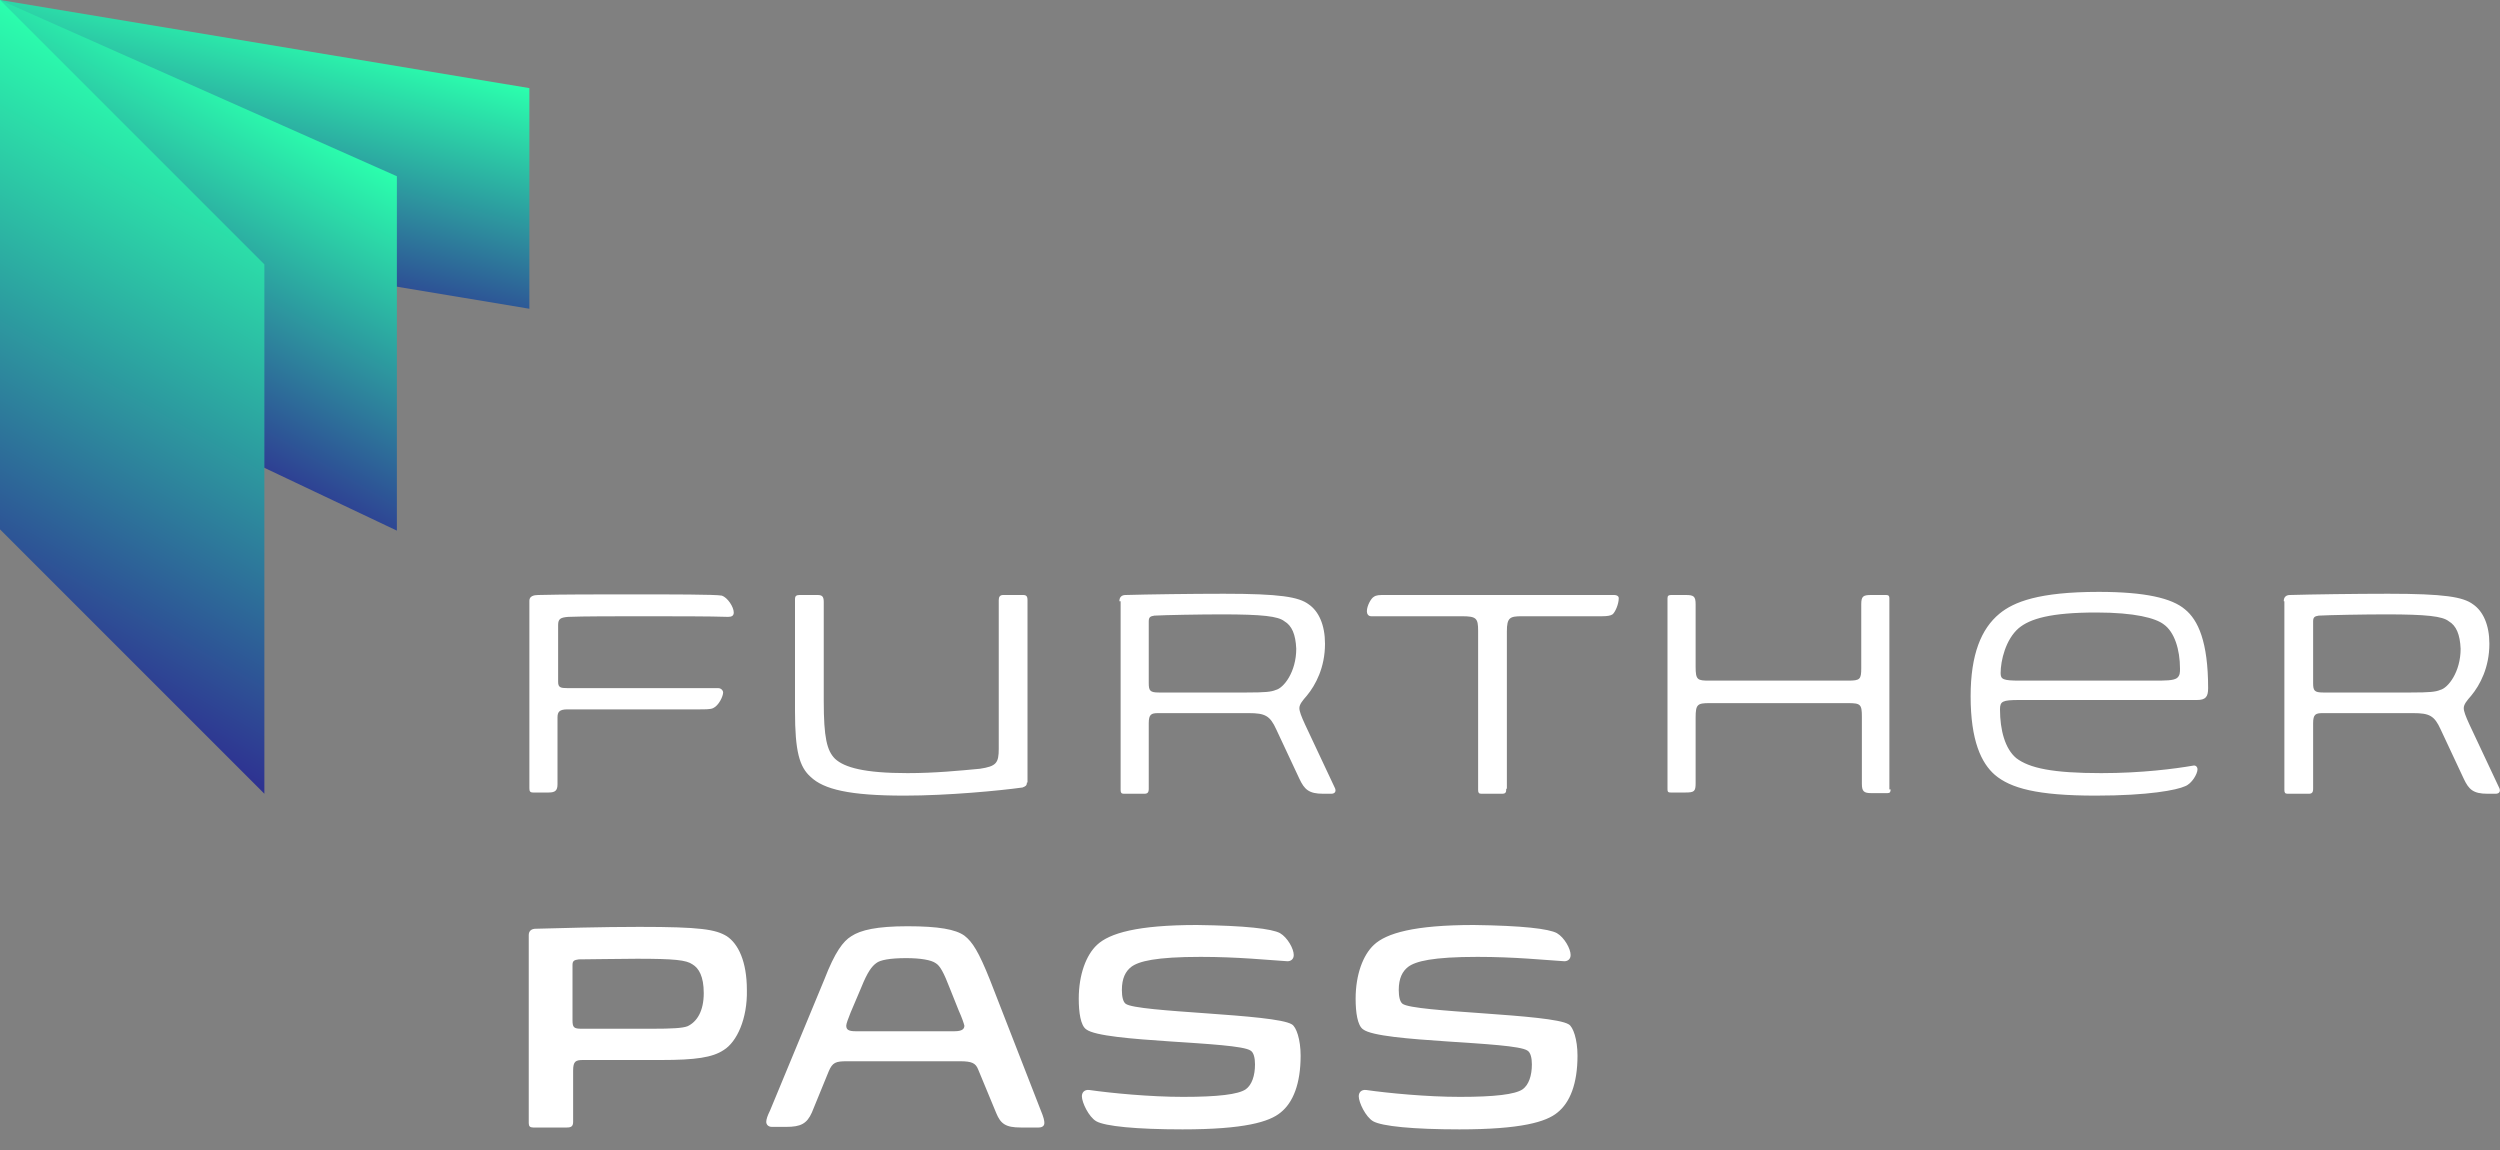 <?xml version="1.0" encoding="utf-8"?>
<!-- Generator: Adobe Illustrator 25.2.3, SVG Export Plug-In . SVG Version: 6.00 Build 0)  -->
<svg version="1.1" id="Layer_1" xmlns="http://www.w3.org/2000/svg" xmlns:xlink="http://www.w3.org/1999/xlink" x="0px" y="0px"
	 viewBox="0 0 400 184" style="enable-background:new 0 0 400 184;" xml:space="preserve">
<rect x="0" y="0" width="400" height="184" fill="#808080" stroke="none"/>
<style type="text/css">
	.st0{fill:#FFFFFF;}
	.st1{fill:url(#SVGID_1_);}
	.st2{fill:url(#SVGID_2_);}
	.st3{fill:url(#SVGID_3_);}
</style>
<g>
	<path class="st0" d="M84.7,96.1c0-0.7,0.7-0.9,1.4-0.9c4-0.1,9.3-0.1,14.8-0.1c6.6,0,13.6,0,14.6,0.2c0.9,0.3,1.9,1.8,1.9,2.7
		c0,0.5-0.3,0.7-0.9,0.7c-2.8-0.1-8.5-0.1-14.1-0.1c-3.7,0-9.2,0-11.5,0.1c-1.2,0.1-1.6,0.3-1.6,1.3v9.1c0,0.9,0.4,1,1.5,1h24.1
		c0.5,0,0.8,0.4,0.8,0.7c0,0.6-0.7,2.1-1.6,2.5c-0.4,0.2-1.2,0.2-2.4,0.2H90.8c-1.3,0-1.6,0.4-1.6,1.3v10.7c0,1-0.4,1.3-1.4,1.3
		h-2.5c-0.5,0-0.6-0.2-0.6-0.7V96.1z M164.3,125.2c0,0.5-0.2,0.6-0.7,0.8c-3.6,0.5-11.9,1.3-18.9,1.3c-8.8,0-12.9-1-15-3
		c-1.8-1.6-2.5-4.1-2.5-10.5v-18c0-0.4,0.2-0.6,0.7-0.6h2.9c0.7,0,1,0.2,1,1.1v15.9c0,5.8,0.5,7.9,1.8,9.2c1.5,1.4,4.7,2.3,11.6,2.3
		c4.4,0,8.4-0.4,11.6-0.7c2.6-0.4,3-0.9,3-3.2V96c0-0.5,0.2-0.8,0.7-0.8h3.2c0.5,0,0.7,0.2,0.7,0.8V125.2z M179.1,96.2
		c0-0.7,0.4-1,1-1c3.4-0.1,10.5-0.2,15.7-0.2c9,0,12,0.5,13.6,1.7c1.6,1.1,2.6,3.3,2.6,6.3c0,3.8-1.5,6.6-2.9,8.3
		c-0.7,0.8-1.2,1.4-1.2,2c0,0.5,0.3,1.3,0.9,2.6l4.7,10c0.4,0.7,0.1,1.1-0.5,1.1h-1.3c-2.3,0-3-0.7-3.8-2.4l-3.7-7.9
		c-1-2.2-1.8-2.6-4.4-2.6h-14.5c-1.1,0-1.5,0.2-1.5,1.6v10.5c0,0.6-0.2,0.8-0.7,0.8h-3.3c-0.4,0-0.5-0.2-0.5-0.6V96.2z M205.5,99.4
		c-1-0.8-3.5-1.1-10-1.1c-3.5,0-9,0.1-10.8,0.2c-0.6,0.1-0.9,0.2-0.9,0.9v9.9c0,1.2,0.2,1.5,1.6,1.5h14.1c2.9,0,3.9-0.1,4.6-0.4
		c1.3-0.3,3.3-2.9,3.3-6.6C207.3,101.5,206.7,100.1,205.5,99.4z M241,126.2c0,0.6-0.1,0.8-0.7,0.8h-3.3c-0.4,0-0.5-0.2-0.5-0.6
		v-25.5c0-2-0.3-2.3-2.6-2.3h-14.5c-0.5,0-0.7-0.4-0.7-0.8c0-0.9,0.7-2.1,1.1-2.3c0.4-0.3,0.9-0.3,1.8-0.3h36.7
		c0.4,0,0.7,0.2,0.7,0.5c0,1-0.6,2.3-1,2.6c-0.3,0.2-0.8,0.3-1.7,0.3h-12.8c-1.9,0-2.4,0.2-2.4,2.4V126.2z M302.5,126.3
		c0,0.4-0.1,0.6-0.5,0.6h-2.6c-1.2,0-1.5-0.3-1.5-1.5v-10.7c0-2-0.2-2.2-2.2-2.2h-22.2c-1.9,0-2.2,0.2-2.2,2.3v10.5
		c0,1.3-0.2,1.5-1.6,1.5h-2.4c-0.5,0-0.5-0.2-0.5-0.6V95.7c0-0.4,0.2-0.5,0.6-0.5h2.3c1.3,0,1.6,0.2,1.6,1.5v10
		c0,2.1,0.3,2.2,2.2,2.2h22.2c1.9,0,2.1-0.2,2.1-2V96.7c0-1.3,0.3-1.5,1.6-1.5h2.4c0.4,0,0.5,0.2,0.5,0.5V126.3z M319.9,98.2
		c2.3-1.9,6.3-3.5,15.9-3.5c7.4,0,11.7,1,13.8,2.8c2.1,1.7,3.7,5.2,3.7,12.6c0,1.4-0.4,1.9-1.8,1.9h-28.4c-2.7,0-3.1,0.2-3.1,1.5
		c0,3.3,0.8,6.3,2.6,7.8c2.1,1.6,5.8,2.4,13.6,2.4c6.5,0,11.8-0.7,14.7-1.2c0.4-0.1,0.7,0.2,0.7,0.6c0,0.7-0.9,2.3-2,2.7
		c-1.3,0.6-5.8,1.5-14.3,1.5c-9.4,0-13.6-1.2-16.1-3.3c-2.2-1.9-3.9-5.5-3.9-12.6C315.3,104.7,317,100.6,319.9,98.2z M323,100.5
		c-2.1,1.8-2.9,5.2-2.9,7.2c0,1,0.4,1.2,3.1,1.2h21.3c2,0,3.2,0,3.8-0.4c0.5-0.4,0.5-0.9,0.5-1.5c0-3.1-0.9-5.9-2.6-7.1
		c-1.3-1-4.6-1.9-10.8-1.9C328.1,98,324.8,99,323,100.5z M365.4,96.2c0-0.7,0.4-1,1-1c3.4-0.1,10.5-0.2,15.7-0.2
		c9,0,12,0.5,13.6,1.7c1.6,1.1,2.6,3.3,2.6,6.3c0,3.8-1.5,6.6-2.9,8.3c-0.7,0.8-1.2,1.4-1.2,2c0,0.5,0.3,1.3,0.9,2.6l4.7,10
		c0.4,0.7,0.1,1.1-0.5,1.1H398c-2.3,0-3-0.7-3.8-2.4l-3.7-7.9c-1-2.2-1.8-2.6-4.4-2.6h-14.5c-1.1,0-1.5,0.2-1.5,1.6v10.5
		c0,0.6-0.2,0.8-0.7,0.8H366c-0.4,0-0.5-0.2-0.5-0.6V96.2z M391.8,99.4c-1-0.8-3.5-1.1-10-1.1c-3.5,0-9,0.1-10.8,0.2
		c-0.6,0.1-0.9,0.2-0.9,0.9v9.9c0,1.2,0.2,1.5,1.6,1.5h14.1c2.9,0,3.9-0.1,4.6-0.4c1.3-0.3,3.3-2.9,3.3-6.6
		C393.6,101.5,393,100.1,391.8,99.4z M115.8,168c-1.8,1.2-4.5,1.6-10,1.6H93.3c-1.2,0-1.6,0.2-1.6,1.7v8.2c0,0.7-0.3,0.9-1,0.9h-5.4
		c-0.5,0-0.7-0.2-0.7-0.7v-30.1c0-0.7,0.5-1,1.1-1c3.7-0.1,10.6-0.3,16.6-0.3c9.8,0,12.2,0.4,14,1.5c1.8,1.2,3.2,4,3.2,8.6
		C119.6,163,117.9,166.7,115.8,168z M110.8,154.3c-1-0.7-2.9-0.9-8.9-0.9c-3.2,0-7.4,0.1-9.3,0.1c-0.7,0.1-1,0.2-1,0.9v8.8
		c0,1.2,0.2,1.4,1.5,1.4h11.1c3.4,0,5-0.1,5.8-0.4c1.5-0.7,2.6-2.4,2.6-5.3C112.6,156.2,111.8,154.9,110.8,154.3z M166.5,177.6
		c0.5,1.2,0.6,1.7,0.6,2.1c0,0.3-0.2,0.7-0.9,0.7h-2.9c-2.4,0-3.2-0.6-3.9-2.3l-2.9-7c-0.4-1-1-1.3-2.9-1.3h-18.1
		c-1.8,0-2.3,0.2-2.9,1.6l-2.7,6.6c-0.8,1.8-1.8,2.3-4.1,2.3h-2.3c-0.6,0-0.9-0.4-0.9-0.8c0-0.4,0.2-1,0.6-1.8l8.7-21
		c1.7-4.4,3-6.1,4.3-6.9c1.5-1,4.1-1.6,9-1.6c5,0,7.7,0.5,9.1,1.5c1.3,1,2.3,2.6,4.1,7.1L166.5,177.6z M153.4,161.7l-1.4-3.5
		c-1-2.6-1.6-3.7-2.3-4.1c-0.7-0.5-2.4-0.8-4.7-0.8c-2.6,0-4.2,0.3-4.8,0.8c-0.7,0.5-1.4,1.4-2.4,3.9l-1.7,4c-0.4,1-0.7,1.8-0.7,2.1
		c0,0.6,0.3,0.9,1.5,0.9h15.8c1.3,0,1.6-0.4,1.6-0.9C154.2,163.7,153.9,162.8,153.4,161.7z M204.8,149.3c1.2,0.7,2.2,2.5,2.2,3.5
		c0,0.7-0.5,1-1,1c-3.2-0.2-7.9-0.7-13.9-0.7c-7.2,0-9.9,0.7-11.1,1.6c-0.9,0.7-1.5,1.8-1.5,3.7c0,1.1,0.2,1.9,0.6,2.2
		c1.8,1.4,23.9,1.6,26.6,3.3c0.7,0.4,1.4,2.4,1.4,5c0,4.5-1.2,7.5-3.2,9.1c-1.8,1.5-5.8,2.7-15.7,2.7c-7.4,0-12.4-0.5-13.8-1.3
		c-1.2-0.7-2.3-3-2.3-4c0-0.6,0.4-1.1,1.2-1c3.5,0.5,9.7,1.1,15,1.1c5.6,0,8.8-0.4,10-1.2c1-0.7,1.5-2.2,1.5-4c0-1-0.2-1.9-0.7-2.2
		c-2.1-1.5-23.6-1.3-26.3-3.4c-0.9-0.6-1.2-2.7-1.2-4.9c0-3.9,1.2-7,2.9-8.6c2-1.9,6.5-3.2,16-3.2
		C199.3,148.1,203.5,148.6,204.8,149.3z M249.1,149.3c1.2,0.7,2.2,2.5,2.2,3.5c0,0.7-0.5,1-1,1c-3.2-0.2-7.9-0.7-13.9-0.7
		c-7.2,0-9.9,0.7-11.1,1.6c-0.9,0.7-1.5,1.8-1.5,3.7c0,1.1,0.2,1.9,0.6,2.2c1.8,1.4,23.9,1.6,26.6,3.3c0.7,0.4,1.4,2.4,1.4,5
		c0,4.5-1.2,7.5-3.2,9.1c-1.8,1.5-5.8,2.7-15.7,2.7c-7.4,0-12.4-0.5-13.8-1.3c-1.2-0.7-2.3-3-2.3-4c0-0.6,0.4-1.1,1.2-1
		c3.5,0.5,9.7,1.1,15,1.1c5.6,0,8.8-0.4,10-1.2c1-0.7,1.5-2.2,1.5-4c0-1-0.2-1.9-0.7-2.2c-2.1-1.5-23.6-1.3-26.3-3.4
		c-0.9-0.6-1.2-2.7-1.2-4.9c0-3.9,1.2-7,2.9-8.6c2-1.9,6.5-3.2,16-3.2C243.6,148.1,247.8,148.6,249.1,149.3z"/>
	<g>
		<linearGradient id="SVGID_1_" gradientUnits="userSpaceOnUse" x1="36.854" y1="45.155" x2="47.818" y2="4.237">
			<stop  offset="0" style="stop-color:#2E3191"/>
			<stop  offset="1" style="stop-color:#2BFFAD"/>
		</linearGradient>
		<polygon class="st1" points="84.7,49.4 0,35.3 0,0 84.7,14.1 		"/>
		<linearGradient id="SVGID_2_" gradientUnits="userSpaceOnUse" x1="18.468" y1="65.44" x2="45.842" y2="18.027">
			<stop  offset="0" style="stop-color:#2E3191"/>
			<stop  offset="1" style="stop-color:#2BFFAD"/>
		</linearGradient>
		<polygon class="st2" points="63.5,84.9 0,54.8 0,0 63.5,28.2 		"/>
		<linearGradient id="SVGID_3_" gradientUnits="userSpaceOnUse" x1="-1.038" y1="101.966" x2="43.374" y2="25.042">
			<stop  offset="0" style="stop-color:#2E3191"/>
			<stop  offset="1" style="stop-color:#2BFFAD"/>
		</linearGradient>
		<polygon class="st3" points="42.3,127 0,84.7 0,0 42.3,42.3 		"/>
	</g>
</g>
</svg>
